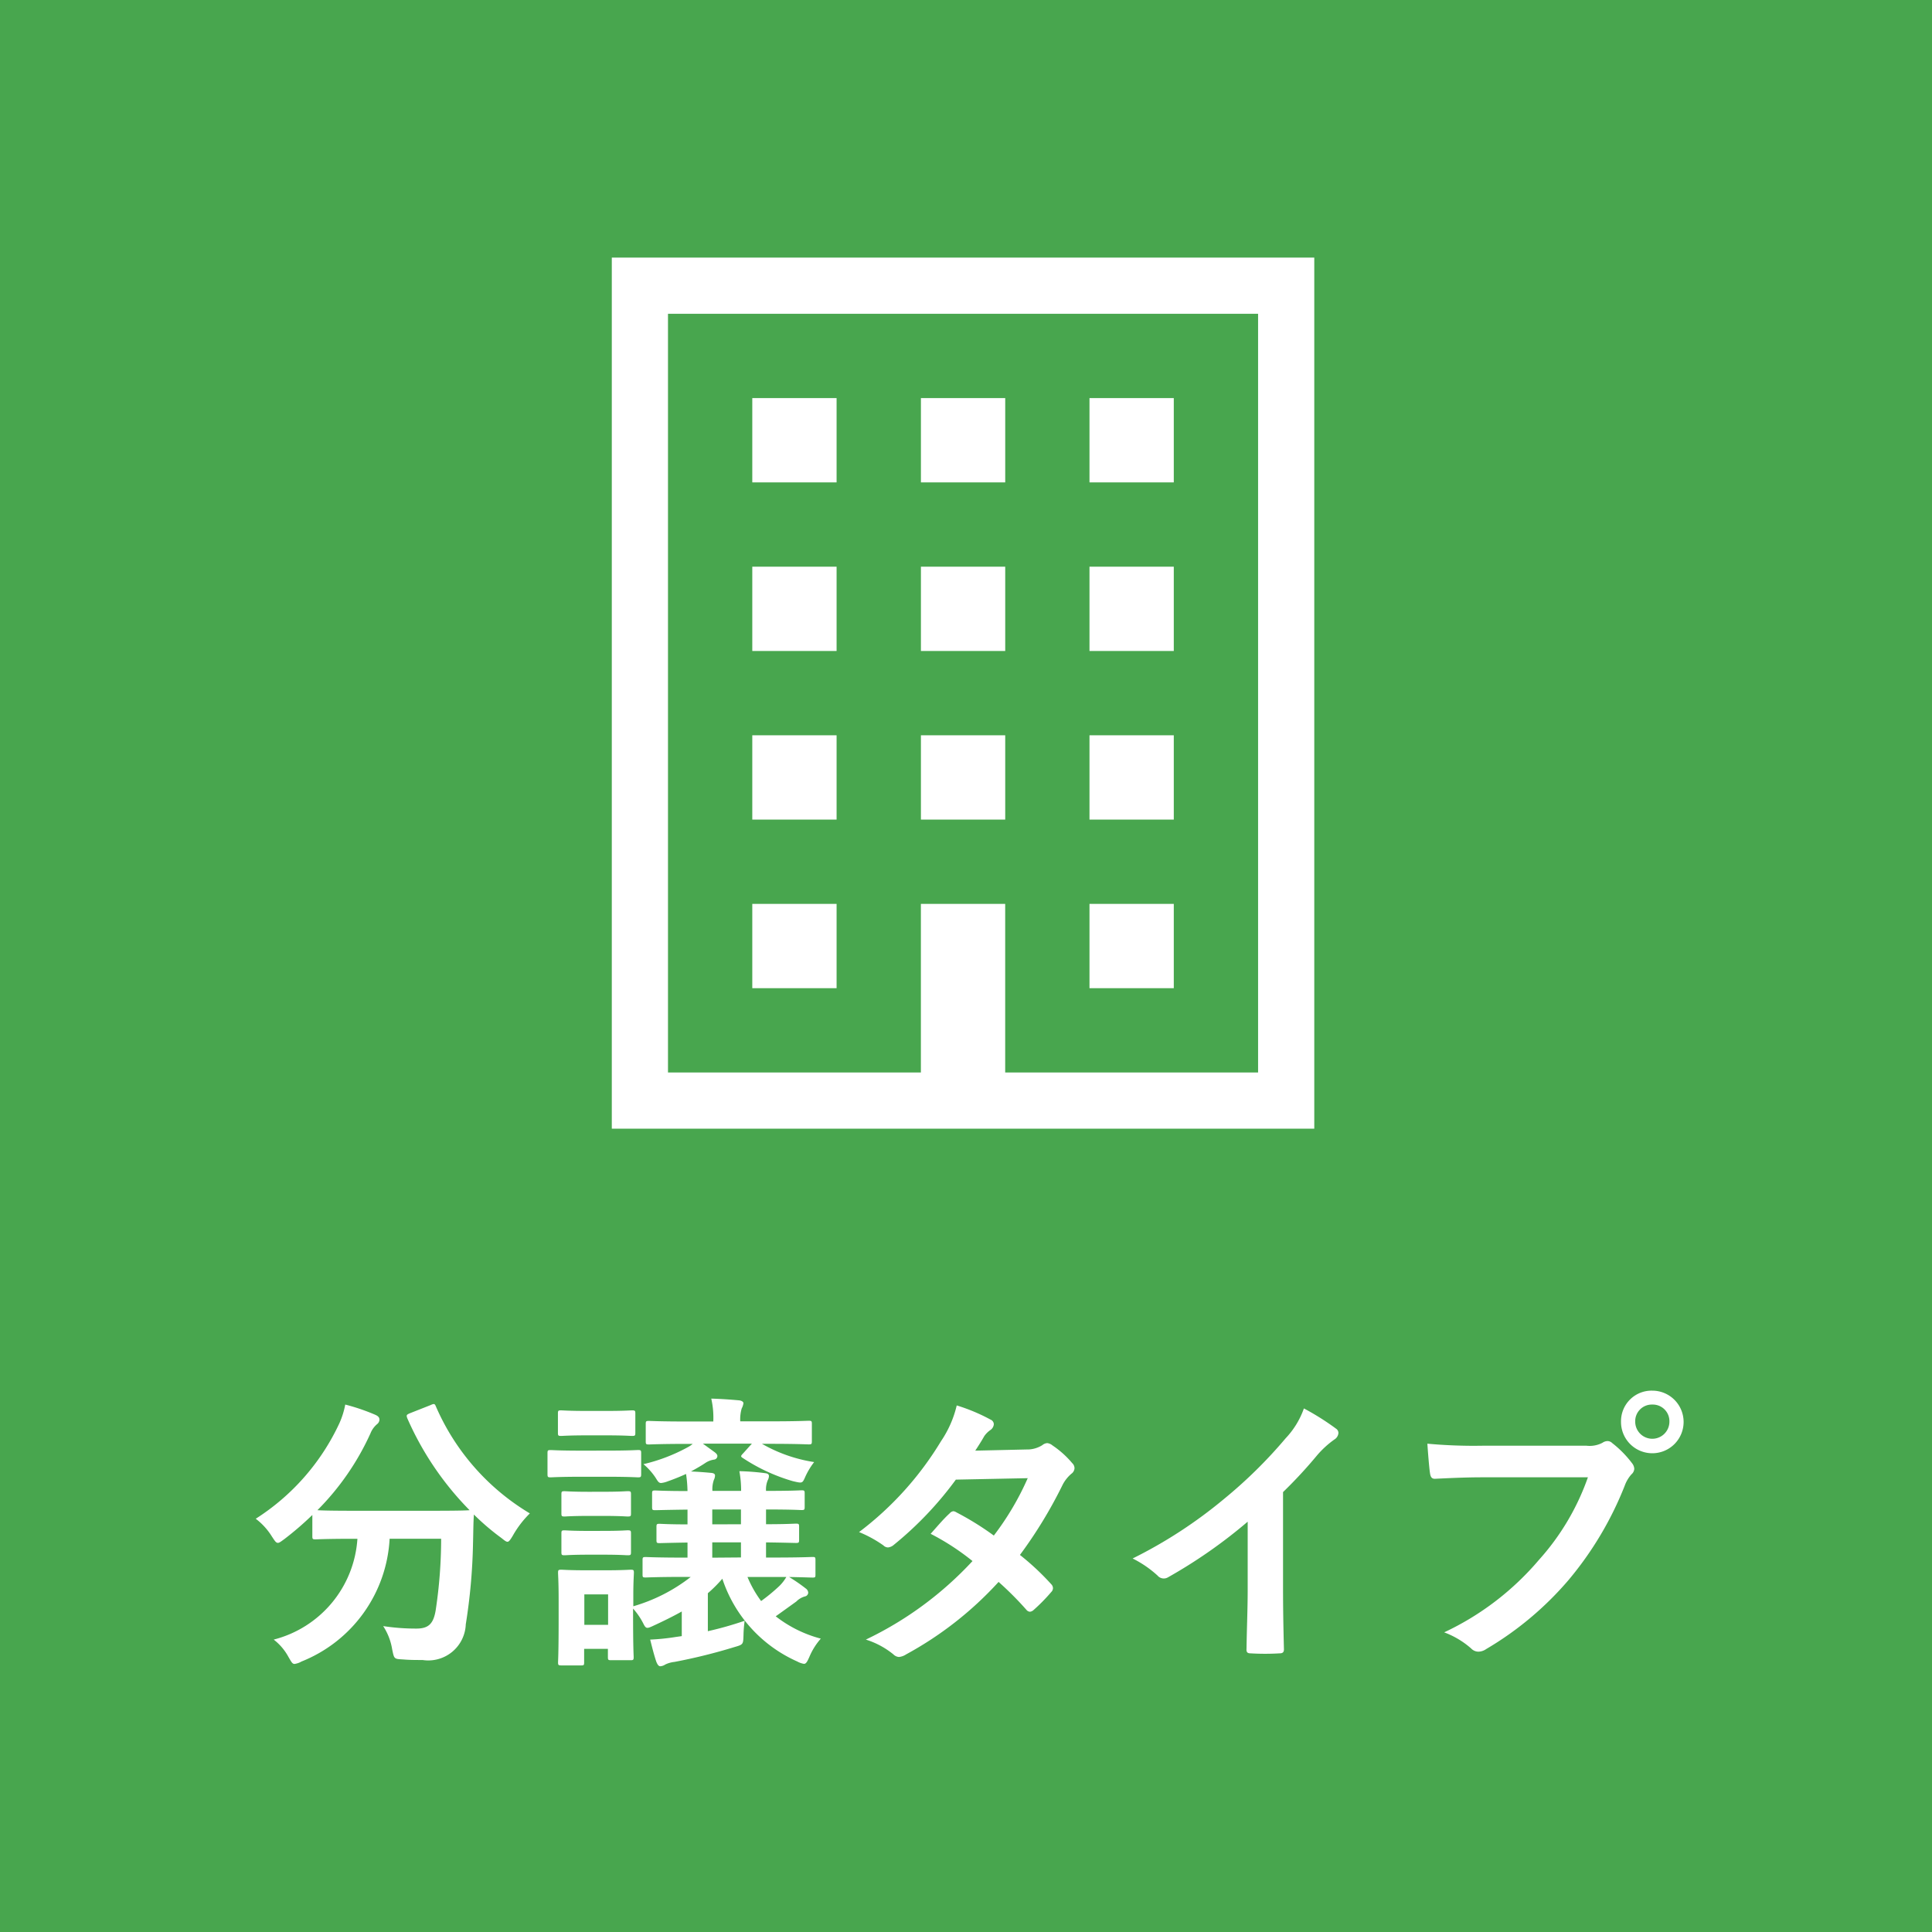 <svg xmlns="http://www.w3.org/2000/svg" width="60" height="60" viewBox="0 0 60 60">
  <g id="グループ_569" data-name="グループ 569" transform="translate(-834 -1132)">
    <path id="パス_917" data-name="パス 917" d="M0,0H60V60H0Z" transform="translate(834 1132)" fill="#48a64e"/>
    <path id="パス_237" data-name="パス 237" d="M49.548,0V27.052H71.364V0ZM69.619,25.307H61.765V20.071H59.147v5.236H51.293V1.745H69.619Z" transform="translate(803.452 1140)" fill="#fff"/>
    <path id="パス_918" data-name="パス 918" d="M0,0H2.618V2.618H0Z" transform="translate(857.363 1144.363)" fill="#fff"/>
    <path id="パス_923" data-name="パス 923" d="M0,0H2.618V2.618H0Z" transform="translate(862.6 1144.363)" fill="#fff"/>
    <path id="パス_924" data-name="パス 924" d="M0,0H2.618V2.618H0Z" transform="translate(867.835 1144.363)" fill="#fff"/>
    <path id="パス_919" data-name="パス 919" d="M0,0H2.618V2.618H0Z" transform="translate(857.363 1149.599)" fill="#fff"/>
    <path id="パス_925" data-name="パス 925" d="M0,0H2.618V2.618H0Z" transform="translate(862.6 1149.599)" fill="#fff"/>
    <path id="パス_926" data-name="パス 926" d="M0,0H2.618V2.618H0Z" transform="translate(867.835 1149.599)" fill="#fff"/>
    <path id="パス_920" data-name="パス 920" d="M0,0H2.618V2.618H0Z" transform="translate(857.363 1154.835)" fill="#fff"/>
    <path id="パス_927" data-name="パス 927" d="M0,0H2.618V2.618H0Z" transform="translate(862.6 1154.835)" fill="#fff"/>
    <path id="パス_928" data-name="パス 928" d="M0,0H2.618V2.618H0Z" transform="translate(867.835 1154.835)" fill="#fff"/>
    <path id="パス_921" data-name="パス 921" d="M0,0H2.618V2.618H0Z" transform="translate(857.363 1160.071)" fill="#fff"/>
    <path id="パス_929" data-name="パス 929" d="M0,0H2.618V2.618H0Z" transform="translate(867.835 1160.071)" fill="#fff"/>
    <path id="パス_922" data-name="パス 922" d="M12.729.89c-.1.045-.117.054-.081.153A9.479,9.479,0,0,0,14.583,3.9c-.09.009-.387.018-1.17.018H10.992c-.693,0-1.008-.009-1.134-.018a8.122,8.122,0,0,0,1.647-2.385.722.722,0,0,1,.207-.288.185.185,0,0,0,.072-.135c0-.063-.027-.108-.126-.153A6.315,6.315,0,0,0,10.722.62a2.545,2.545,0,0,1-.18.576,7.027,7.027,0,0,1-2.6,2.97,2.018,2.018,0,0,1,.5.549c.09.135.126.2.189.2.045,0,.1-.045.2-.117A9.807,9.807,0,0,0,9.7,4.049v.657c0,.09.009.1.1.1.054,0,.342-.018,1.188-.018H11.1A3.465,3.465,0,0,1,8.5,7.919a1.7,1.7,0,0,1,.459.54c.09.153.117.216.189.216A.592.592,0,0,0,9.363,8.6,4.353,4.353,0,0,0,12.1,4.787h1.6a14.854,14.854,0,0,1-.171,2.232c-.072.414-.225.558-.6.558A6.707,6.707,0,0,1,11.9,7.5a1.85,1.85,0,0,1,.279.72c.063.3.054.3.333.315.216.018.387.018.612.018a1.165,1.165,0,0,0,1.341-1.107,17.965,17.965,0,0,0,.225-2.52c.009-.315.009-.63.027-.891a7.446,7.446,0,0,0,.855.729c.09.072.144.117.189.117s.09-.063.171-.2A3.081,3.081,0,0,1,16.455,4,7.207,7.207,0,0,1,13.539.683c-.036-.09-.054-.1-.171-.045ZM21.45,5.975a5.278,5.278,0,0,1-1.782.909V6.542c0-.423.018-.639.018-.693,0-.09-.009-.1-.1-.1-.063,0-.252.018-.828.018h-.5c-.576,0-.765-.018-.819-.018-.1,0-.108.009-.108.1,0,.063.018.279.018.846v.576c0,1.089-.018,1.3-.018,1.35,0,.09.009.1.108.1h.612c.081,0,.09-.009.09-.1V8.207h.738v.252c0,.09.009.1.1.1h.6c.09,0,.1-.009.1-.1,0-.054-.018-.252-.018-1.3V6.956a2.132,2.132,0,0,1,.324.477c.072.144.108.144.252.081.333-.153.648-.306.936-.468v.765l-.189.027a6.921,6.921,0,0,1-.792.081c.063.252.117.468.189.684.036.09.072.144.126.144a.314.314,0,0,0,.153-.054.87.87,0,0,1,.288-.081,17.255,17.255,0,0,0,1.854-.459c.279-.081.279-.081.288-.369a3.789,3.789,0,0,1,.036-.45,10.589,10.589,0,0,1-1.143.324V6.479a4.246,4.246,0,0,0,.45-.45A4.276,4.276,0,0,0,24.762,8.6a.619.619,0,0,0,.207.072c.063,0,.1-.063.171-.225a2.05,2.05,0,0,1,.351-.558,3.868,3.868,0,0,1-1.4-.693l.639-.459A.6.6,0,0,1,25,6.578a.123.123,0,0,0,.1-.117.169.169,0,0,0-.072-.126,5.24,5.24,0,0,0-.522-.36c.486.009.684.018.729.018.081,0,.09-.009.09-.09v-.45c0-.09-.009-.1-.09-.1-.054,0-.36.018-1.224.018H23.79V4.9c.63.009.873.018.927.018.09,0,.1-.009.1-.1v-.4c0-.09-.009-.1-.1-.1-.054,0-.3.018-.927.018V3.878c.837,0,1.044.018,1.1.018.09,0,.1-.009.1-.1V3.383c0-.09-.009-.1-.1-.1-.054,0-.261.018-1.1.018a.732.732,0,0,1,.054-.333.293.293,0,0,0,.036-.126c0-.054-.036-.081-.108-.09a7.23,7.23,0,0,0-.81-.063,3.3,3.3,0,0,1,.054.612h-.891a.863.863,0,0,1,.045-.342.334.334,0,0,0,.036-.135q0-.068-.108-.081c-.189-.018-.414-.036-.639-.045.162-.09.306-.171.441-.261a.648.648,0,0,1,.279-.108.114.114,0,0,0,.1-.108c0-.036-.018-.072-.09-.126l-.36-.261h1.521l-.27.3c-.045.045-.063.072-.063.09s.018.036.063.063A5.649,5.649,0,0,0,24.627,3c.279.063.288.072.369-.108a2.273,2.273,0,0,1,.288-.486,4.668,4.668,0,0,1-1.62-.567h.243c.855,0,1.152.018,1.206.018.09,0,.1-.009.1-.1V1.223c0-.09-.009-.1-.1-.1-.054,0-.351.018-1.206.018h-.918a1.218,1.218,0,0,1,.045-.4.486.486,0,0,0,.054-.162c0-.045-.054-.081-.135-.09-.3-.027-.558-.045-.864-.054a2.663,2.663,0,0,1,.063.711H21.36c-.855,0-1.152-.018-1.206-.018-.09,0-.1.009-.1.1v.531c0,.09.009.1.1.1.054,0,.351-.018,1.206-.018h.153a.845.845,0,0,1-.162.108,5.44,5.44,0,0,1-1.368.522,1.964,1.964,0,0,1,.378.423c.072.117.1.162.171.162A.8.8,0,0,0,20.748,3c.207-.072.4-.153.558-.225a4.044,4.044,0,0,1,.045.531c-.693,0-.954-.018-1-.018-.09,0-.1.009-.1.1V3.8c0,.09.009.1.1.1.045,0,.306-.009,1-.018v.459c-.594,0-.819-.018-.864-.018-.09,0-.1.009-.1.1v.4c0,.09.009.1.1.1.045,0,.27-.009.864-.018v.468h-.072c-.864,0-1.17-.018-1.224-.018-.09,0-.1.009-.1.1V5.9c0,.081.009.09.1.09.054,0,.36-.018,1.224-.018Zm-2.565.54V7.46h-.738V6.515Zm5.535-.54a1.288,1.288,0,0,1-.216.279,5.587,5.587,0,0,1-.567.468,3.51,3.51,0,0,1-.423-.747Zm-2.3-.6V4.9h.891v.468Zm0-1.035V3.878h.891v.459ZM18.066,2.051c-.693,0-.909-.018-.963-.018-.09,0-.1.009-.1.1v.639c0,.1.009.108.1.108.054,0,.27-.018.963-.018h.783c.684,0,.909.018.963.018.09,0,.1-.009.1-.108V2.132c0-.09-.009-.1-.1-.1-.054,0-.279.018-.963.018Zm.18-1.233c-.585,0-.765-.018-.819-.018-.09,0-.1.009-.1.1v.594c0,.09.009.1.1.1.054,0,.234-.018.819-.018h.567c.576,0,.756.018.81.018.1,0,.108-.009.108-.1V.9c0-.09-.009-.1-.108-.1-.054,0-.234.018-.81.018ZM18.3,3.329c-.549,0-.711-.018-.765-.018-.09,0-.1.009-.1.1v.585c0,.09.009.1.1.1.054,0,.216-.018.765-.018h.432c.54,0,.7.018.756.018.1,0,.108-.009.108-.1V3.41c0-.09-.009-.1-.108-.1-.054,0-.216.018-.756.018Zm0,1.215c-.549,0-.711-.018-.765-.018-.09,0-.1.009-.1.1V5.2c0,.09.009.1.1.1.054,0,.216-.018.765-.018h.432c.54,0,.7.018.756.018.1,0,.108-.009.108-.1V4.625c0-.09-.009-.1-.108-.1-.054,0-.216.018-.756.018ZM30.288,2.051c.153-.234.207-.324.279-.45a.752.752,0,0,1,.189-.189.243.243,0,0,0,.108-.18.158.158,0,0,0-.1-.144A5.668,5.668,0,0,0,29.712.647a3.32,3.32,0,0,1-.486,1.107A10.041,10.041,0,0,1,26.679,4.58a3.75,3.75,0,0,1,.756.414.206.206,0,0,0,.144.063.323.323,0,0,0,.18-.081,10.868,10.868,0,0,0,1.926-2.025l2.232-.045a8.677,8.677,0,0,1-1.053,1.782,9.024,9.024,0,0,0-1.161-.72.234.234,0,0,0-.09-.036.17.17,0,0,0-.117.063c-.207.189-.4.423-.594.639a7.524,7.524,0,0,1,1.3.846,10.914,10.914,0,0,1-3.312,2.439,2.557,2.557,0,0,1,.855.459.27.27,0,0,0,.171.081.49.49,0,0,0,.225-.081,10.968,10.968,0,0,0,2.871-2.25A9.974,9.974,0,0,1,31.881,7a.156.156,0,0,0,.1.054.187.187,0,0,0,.108-.045,5.532,5.532,0,0,0,.558-.567.174.174,0,0,0,.054-.117.178.178,0,0,0-.054-.126,8,8,0,0,0-.972-.909A14.047,14.047,0,0,0,33,3.113a1.129,1.129,0,0,1,.27-.342.23.23,0,0,0,.1-.171.22.22,0,0,0-.072-.162,2.916,2.916,0,0,0-.612-.549.31.31,0,0,0-.162-.072.263.263,0,0,0-.153.063.881.881,0,0,1-.495.135Zm9.558,1.287A14.246,14.246,0,0,0,40.9,2.2a2.965,2.965,0,0,1,.54-.495.258.258,0,0,0,.126-.2.159.159,0,0,0-.072-.135,8.007,8.007,0,0,0-1-.63,2.609,2.609,0,0,1-.567.927A14.6,14.6,0,0,1,38.01,3.554,14.447,14.447,0,0,1,35.175,5.4a3.369,3.369,0,0,1,.774.531.251.251,0,0,0,.189.09.254.254,0,0,0,.135-.036,15.57,15.57,0,0,0,2.475-1.728v2.1c0,.612-.027,1.2-.036,1.845-.009.108.027.144.126.144a7.507,7.507,0,0,0,.9,0c.1,0,.144-.036.135-.153-.018-.72-.027-1.251-.027-1.872Zm9.468-.459a7.575,7.575,0,0,1-1.521,2.565,8.7,8.7,0,0,1-2.943,2.25,2.676,2.676,0,0,1,.837.5.316.316,0,0,0,.225.1.435.435,0,0,0,.243-.081,10.092,10.092,0,0,0,2.556-2.142A10.6,10.6,0,0,0,50.457,3.14a1.083,1.083,0,0,1,.207-.351.246.246,0,0,0,.09-.171.306.306,0,0,0-.072-.18,3.317,3.317,0,0,0-.612-.621.211.211,0,0,0-.153-.063.287.287,0,0,0-.153.054.861.861,0,0,1-.495.09H46.056a15.749,15.749,0,0,1-1.728-.063c.018.261.054.729.081.909.018.126.054.189.171.18.387-.018.9-.045,1.485-.045Zm2-2.691a.949.949,0,0,0-.972.963.972.972,0,1,0,.972-.963Zm0,.432a.516.516,0,0,1,.531.531.531.531,0,0,1-1.062,0A.516.516,0,0,1,51.312.62Z" transform="translate(834 1175)" fill="#fff"/>
  </g>
</svg>
